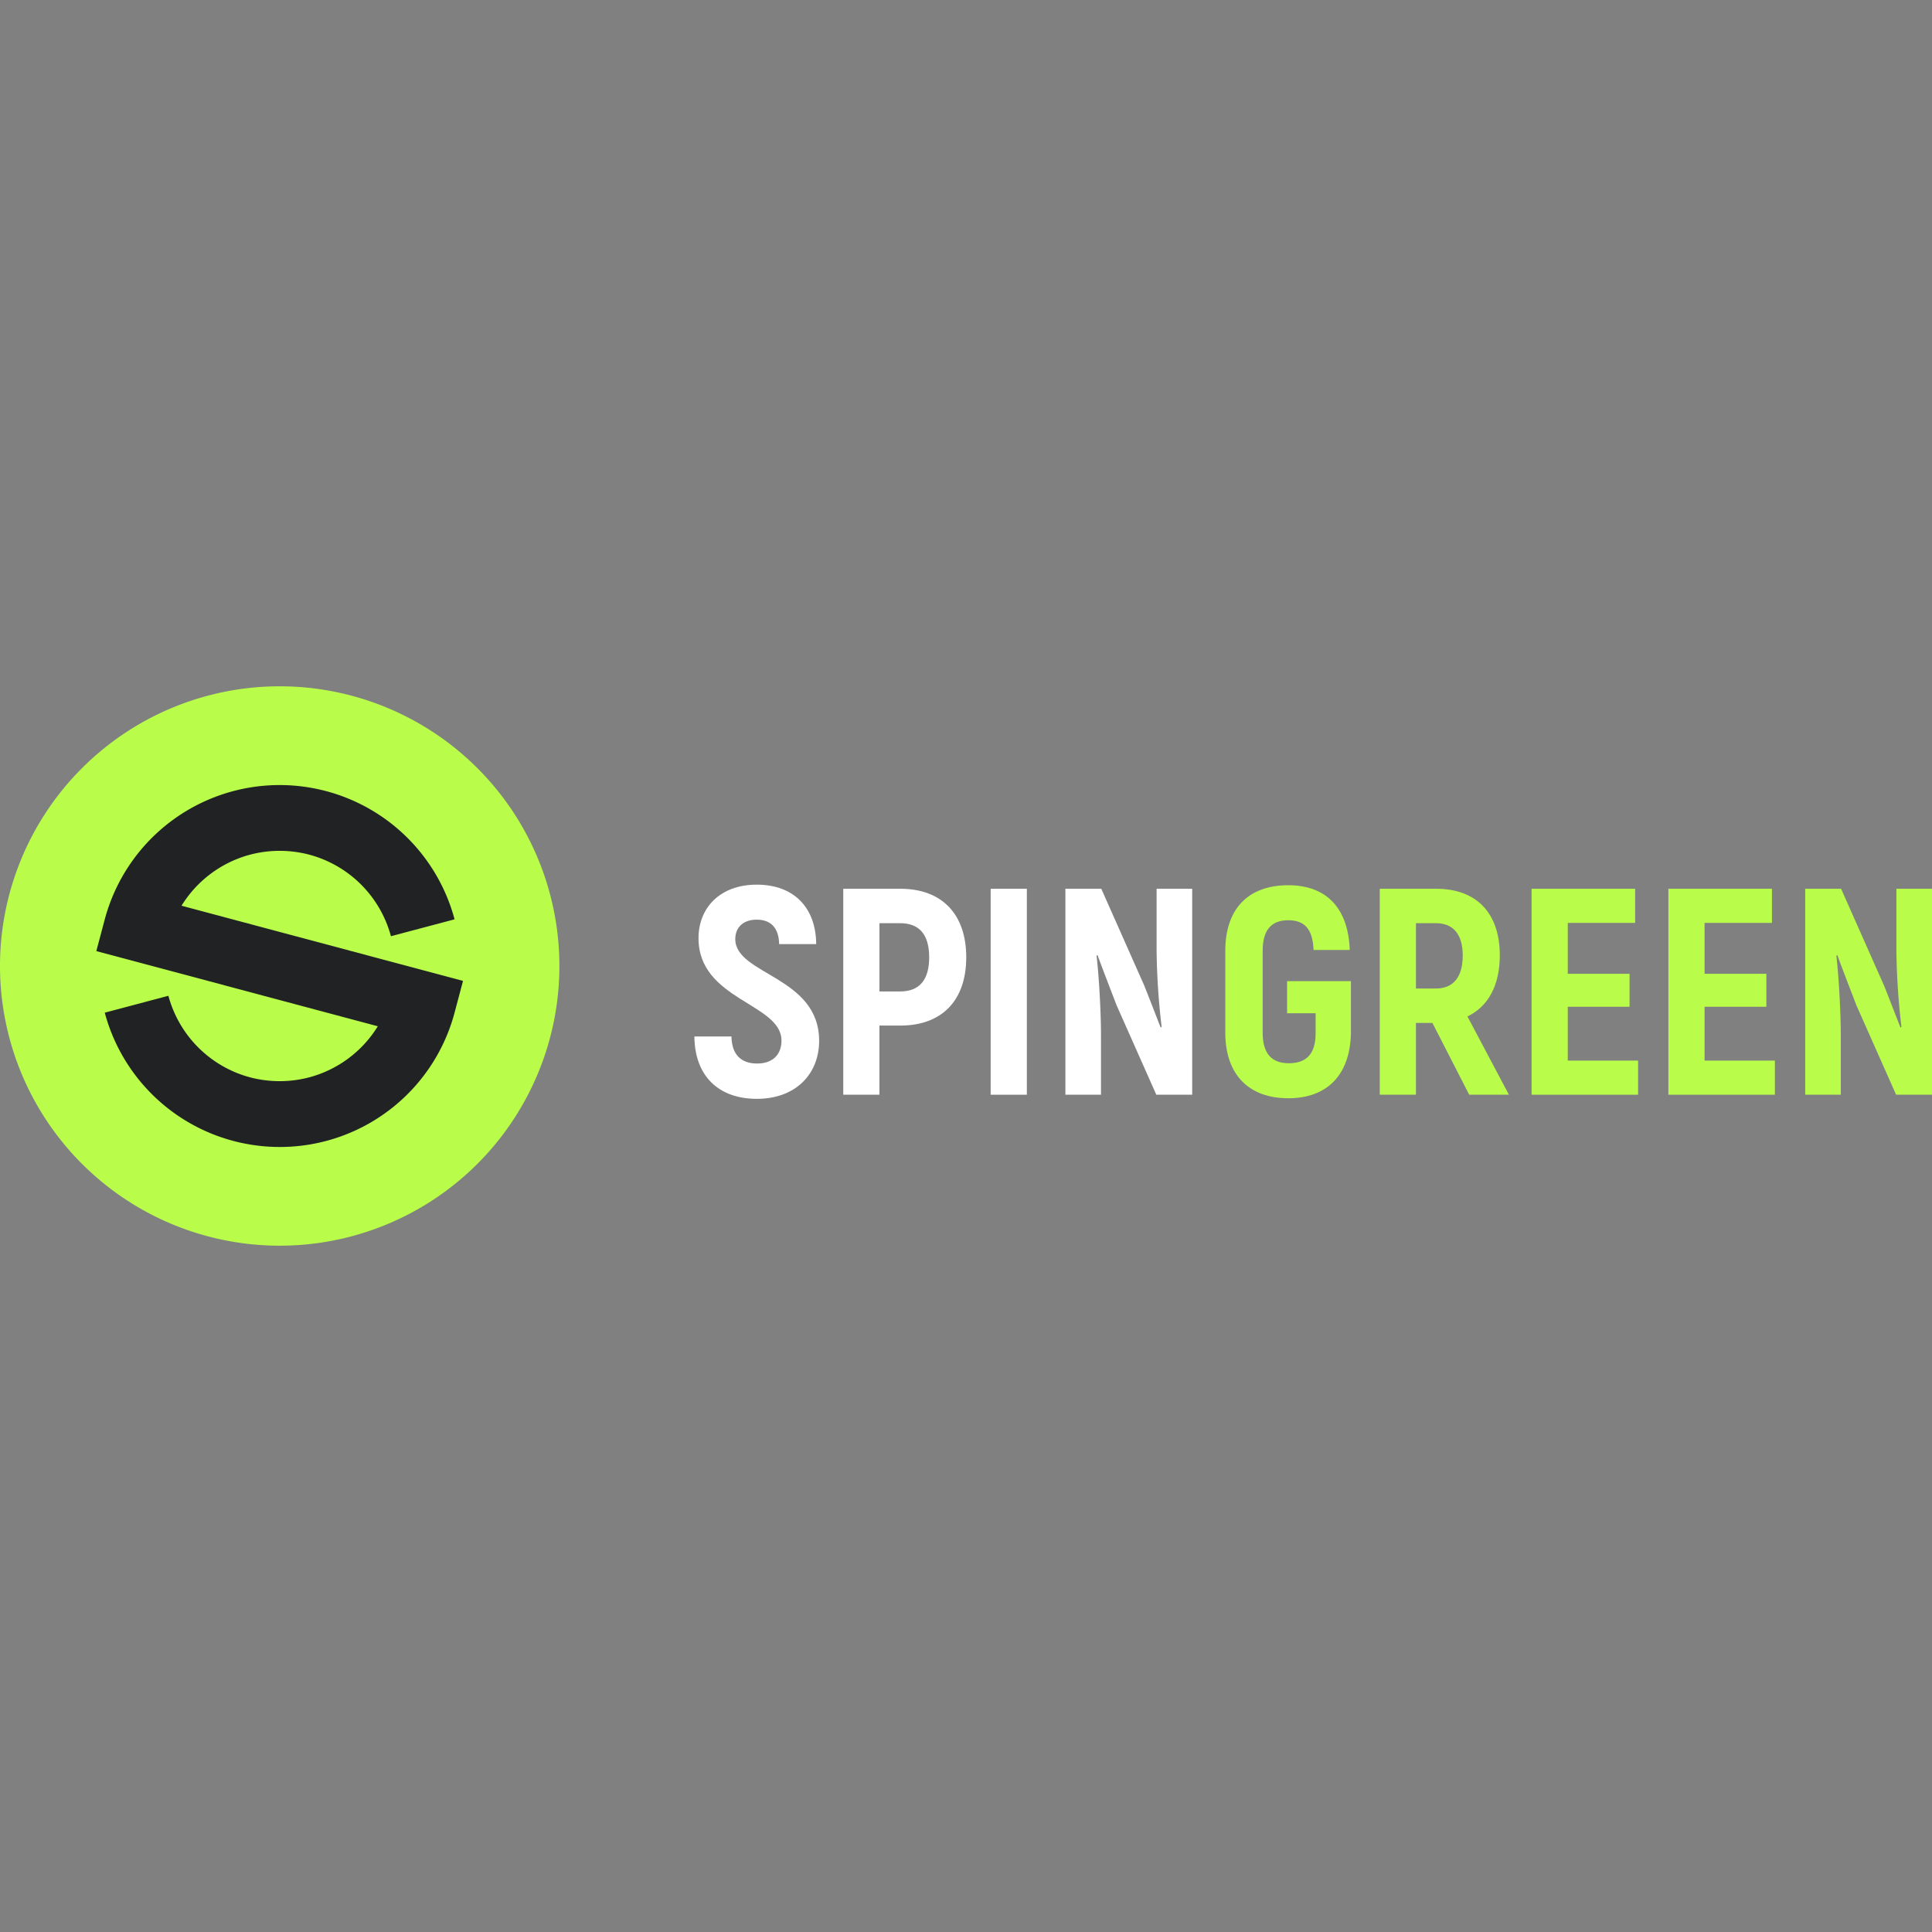 <svg xmlns="http://www.w3.org/2000/svg" width="400" height="400" viewBox="0 0 400 400"><rect x="0" y="0" width="400" height="400" fill="#808080" stroke="none"/><defs><style>.a{fill:none;}.b{fill:#b9fd4a;}.c{fill:#202224;}.d{fill:#fff;}</style></defs><path class="a" d="M400,400H0V0H400Z"/><path class="b" d="M57.908,257.908A57.908,57.908,0,1,0,0,200a57.907,57.907,0,0,0,57.908,57.908"/><path class="c" d="M57.908,237.47a37.5,37.5,0,0,1-36.217-27.807l13.173-3.497a23.904,23.904,0,0,0,16.843,16.867,24.091,24.091,0,0,0,12.344.012A23.905,23.905,0,0,0,78.22,212.477L19.944,196.913l1.748-6.576a37.483,37.483,0,0,1,72.421,0L80.94,193.834a23.904,23.904,0,0,0-16.843-16.867,24.091,24.091,0,0,0-12.344-.012A23.923,23.923,0,0,0,37.584,187.52L95.861,203.087l-1.748,6.576A37.433,37.433,0,0,1,57.908,237.47"/><path class="d" d="M156.68,227.502c8.223,0,12.914-5.3,12.914-12,0-13.401-17.36-13.645-17.36-21.076,0-2.437,1.645-4.02,4.447-4.02,2.863,0,4.569,1.645,4.63,5.056h7.675c-.061-7.614-4.69-12.305-12.305-12.305-7.553,0-12.061,4.751-12.061,11.086,0,12.853,17.178,13.462,17.178,21.198,0,2.741-1.645,4.751-5.056,4.751-3.228,0-5.239-1.766-5.3-5.604h-7.675c.061,8.223,5.056,12.914,12.914,12.914"/><path class="d" d="M186.345,205.268h-4.264V191.136h4.264c4.02,0,6.03,2.376,6.03,7.066s-2.01,7.066-6.03,7.066m.061-21.259H174.589v42.64h7.492V212.334h4.325c8.589,0,13.645-5.178,13.645-14.132s-5.056-14.193-13.645-14.193"/><rect class="d" x="205.107" y="184.009" width="7.492" height="42.64"/><path class="d" d="M239.463,184.009v12.975a148.573,148.573,0,0,0,1.036,15.594l-.183.183c-1.036-2.619-2.315-5.97-3.411-8.711l-8.893-20.041h-7.432v42.64H227.95V214.406c0-4.447-.365-11.695-.914-16.508l.183-.183c1.157,3.167,2.68,7.066,3.959,10.416l8.223,18.518h7.432v-42.64Z"/><path class="b" d="M266.72,227.381c8.041,0,12.792-4.812,12.975-13.462V203.137H266.476v6.64h5.909v4.142c0,4.325-1.949,6.213-5.543,6.213-3.472,0-5.421-1.888-5.421-6.335V196.863c0-4.447,1.888-6.335,5.3-6.335s5.056,1.827,5.239,6.152h7.492c-.305-8.65-4.812-13.401-12.731-13.401-8.162,0-13.036,4.751-13.036,13.584v16.934c0,8.772,4.934,13.584,13.036,13.584"/><path class="b" d="M293.156,191.136h4.142c3.594,0,5.543,2.315,5.543,6.7,0,4.447-1.949,6.822-5.543,6.822h-4.142Zm11.025,35.513h8.223l-8.589-16.203c4.325-2.071,6.701-6.457,6.701-12.67,0-8.711-4.812-13.767-13.158-13.767H285.664v42.64h7.492V211.786h3.411Z"/><polygon class="b" points="324.588 219.584 324.588 208.437 337.38 208.437 337.38 201.614 324.588 201.614 324.588 191.076 338.538 191.076 338.538 184.01 317.096 184.01 317.096 226.65 339.147 226.65 339.147 219.584 324.588 219.584"/><polygon class="b" points="352.913 219.584 352.913 208.437 365.705 208.437 365.705 201.614 352.913 201.614 352.913 191.076 366.863 191.076 366.863 184.01 345.421 184.01 345.421 226.65 367.472 226.65 367.472 219.584 352.913 219.584"/><path class="b" d="M392.629,184.009v12.975a148.573,148.573,0,0,0,1.036,15.594l-.183.183c-1.036-2.619-2.315-5.97-3.411-8.711l-8.893-20.041H373.746v42.64h7.371V214.406c0-4.447-.365-11.695-.914-16.508l.183-.183c1.157,3.167,2.68,7.066,3.959,10.416l8.223,18.518H400v-42.64Z"/></svg>